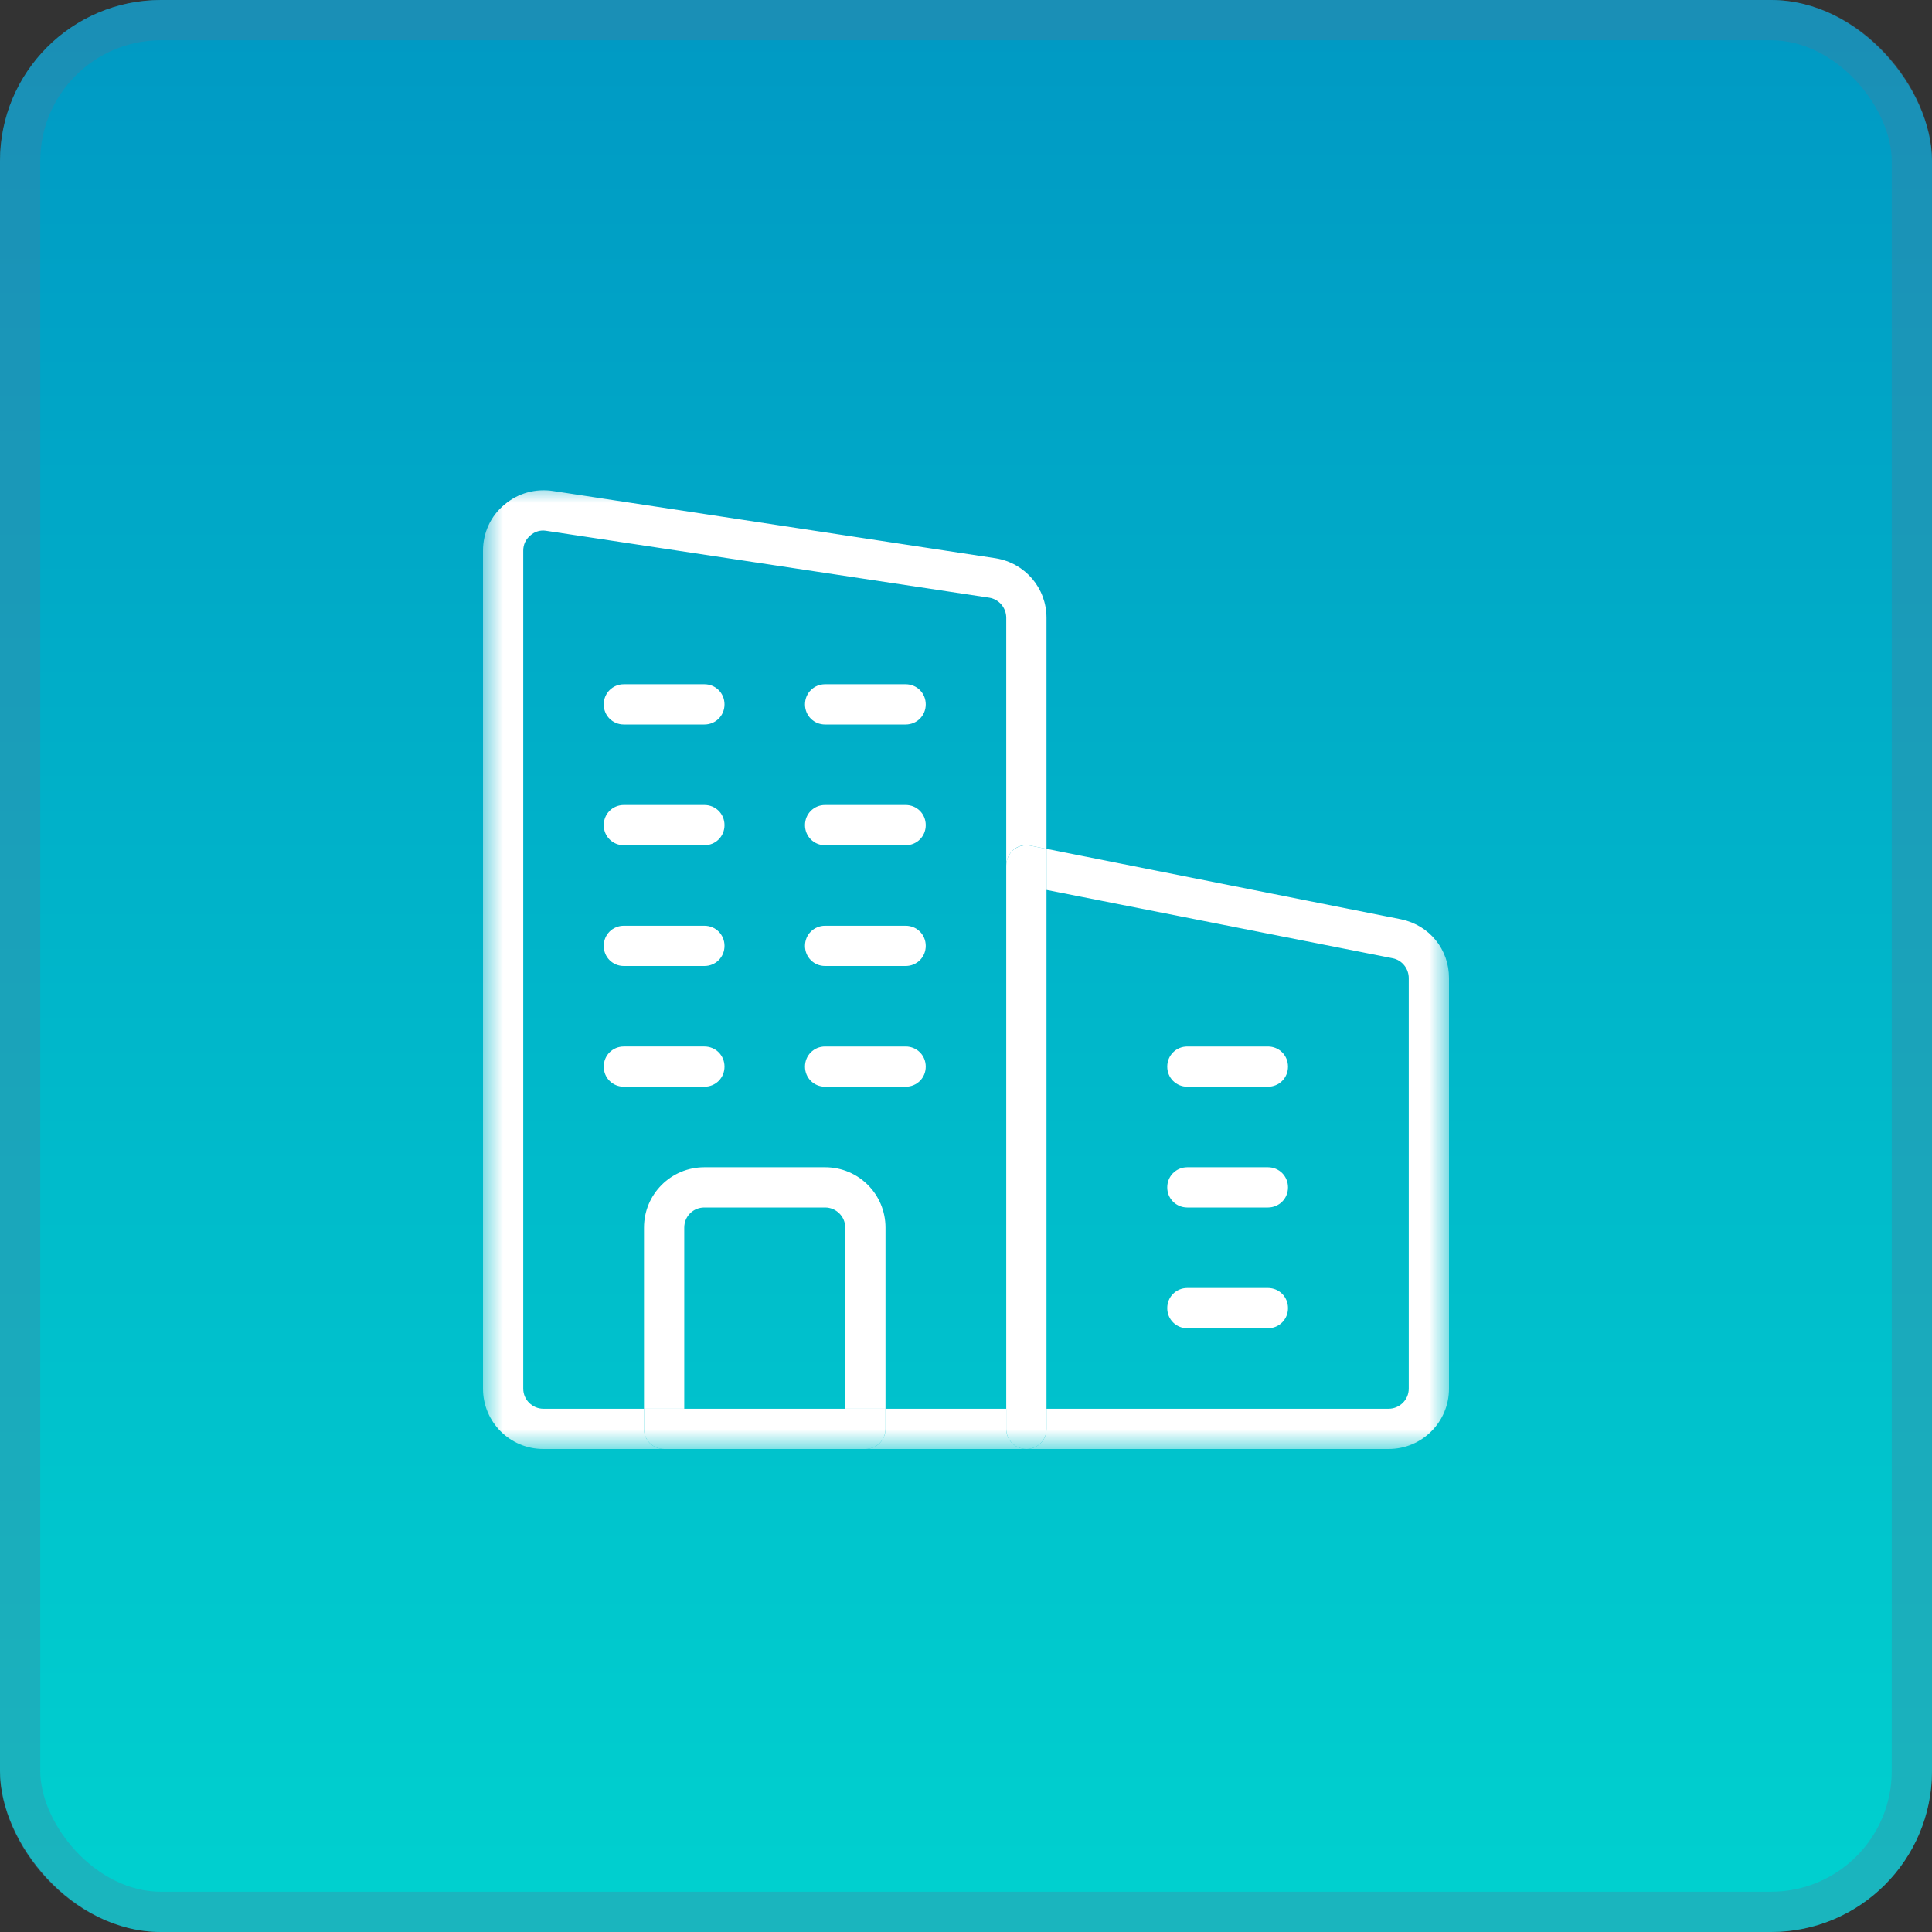 <?xml version="1.0" encoding="UTF-8"?>
<svg id="Layer_2" data-name="Layer 2" xmlns="http://www.w3.org/2000/svg" xmlns:xlink="http://www.w3.org/1999/xlink" viewBox="0 0 48 48">
  <rect x="0" y="0" width="48" height="48" fill="#333333" stroke="none"/>
  <defs>
    <style>
      .cls-1, .cls-2 {
        fill: none;
      }

      .cls-3 {
        mask: url(#mask);
      }

      .cls-4 {
        fill: url(#linear-gradient);
      }

      .cls-2 {
        stroke: rgba(84, 119, 154, .31);
      }

      .cls-5 {
        fill: #fff;
      }

      .cls-6 {
        clip-path: url(#clippath);
      }
    </style>
    <linearGradient id="linear-gradient" x1="24" y1="297.52" x2="24" y2="249.52" gradientTransform="translate(0 297.52) scale(1 -1)" gradientUnits="userSpaceOnUse">
      <stop offset="0" stop-color="#0099c4"/>
      <stop offset="1" stop-color="#00d1cf"/>
    </linearGradient>
    <clipPath id="clippath">
      <rect class="cls-1" x="12" y="12" width="24" height="24"/>
    </clipPath>
    <mask id="mask" x="12" y="12" width="24" height="24" maskUnits="userSpaceOnUse">
      <g id="mask0_1953_13006" data-name="mask0 1953 13006">
        <path class="cls-5" d="M36,12H12v24h24V12Z"/>
      </g>
    </mask>
  </defs>
  <g id="Layer_1-2" data-name="Layer 1">
    <g>
      <rect class="cls-4" width="48" height="48" rx="4" ry="4"/>
      <rect class="cls-2" x=".5" y=".5" width="47" height="47" rx="3.5" ry="3.5"/>
      <g class="cls-6">
        <g class="cls-3">
          <g>
            <path class="cls-5" d="M26,21.09l8.81,1.75c.71.15,1.19.75,1.19,1.46v10.2c0,.83-.67,1.5-1.5,1.5h-9c.28,0,.5-.22.5-.5v-.5h8.5c.27,0,.5-.22.5-.5v-10.2c0-.23-.16-.44-.39-.49l-8.61-1.7v-1.02Z"/>
            <path class="cls-5" d="M31.5,26c.28,0,.5.22.5.5s-.22.5-.5.5h-2c-.28,0-.5-.22-.5-.5s.22-.5.5-.5h2ZM31.5,29c.28,0,.5.22.5.5s-.22.5-.5.5h-2c-.28,0-.5-.22-.5-.5s.22-.5.5-.5h2ZM31.5,32c.28,0,.5.22.5.5s-.22.5-.5.5h-2c-.28,0-.5-.22-.5-.5s.22-.5.5-.5h2ZM26,35.5c0,.28-.22.5-.5.5s-.5-.22-.5-.5v-14c0-.15.07-.29.18-.39.12-.09.27-.13.42-.1l.4.08v14.41Z"/>
            <path class="cls-5" d="M25,35v.5c0,.28.22.5.5.5h-4c.28,0,.5-.22.5-.5v-.5h3ZM22.5,17c.28,0,.5.22.5.5s-.22.5-.5.5h-2c-.28,0-.5-.22-.5-.5s.22-.5.5-.5h2ZM23,20.5c0,.28-.22.5-.5.5h-2c-.28,0-.5-.22-.5-.5s.22-.5.5-.5h2c.28,0,.5.22.5.5ZM22.5,23c.28,0,.5.22.5.5s-.22.5-.5.5h-2c-.28,0-.5-.22-.5-.5s.22-.5.5-.5h2ZM22.5,26c.28,0,.5.22.5.5s-.22.5-.5.5h-2c-.28,0-.5-.22-.5-.5s.22-.5.5-.5h2ZM18,26.5c0,.28-.22.5-.5.5h-2c-.28,0-.5-.22-.5-.5s.22-.5.5-.5h2c.28,0,.5.22.5.5ZM17.5,17c.28,0,.5.22.5.5s-.22.5-.5.5h-2c-.28,0-.5-.22-.5-.5s.22-.5.5-.5h2ZM17.5,20c.28,0,.5.22.5.5s-.22.5-.5.5h-2c-.28,0-.5-.22-.5-.5s.22-.5.5-.5h2ZM17.5,23c.28,0,.5.22.5.5s-.22.5-.5.5h-2c-.28,0-.5-.22-.5-.5s.22-.5.5-.5h2ZM21,30.5c0-.28-.23-.5-.5-.5h-3c-.28,0-.5.22-.5.5v4.5h-1v-4.5c0-.83.67-1.5,1.5-1.5h3c.83,0,1.5.67,1.5,1.5v4.5h-1v-4.5Z"/>
            <path class="cls-5" d="M17,35h5v.5c0,.28-.22.5-.5.5h-5c-.28,0-.5-.22-.5-.5v-.5h1Z"/>
            <path class="cls-5" d="M13.75,12.2l10.99,1.67c.73.12,1.26.74,1.26,1.48v5.74l-.4-.08c-.15-.03-.3,0-.42.1-.11.1-.18.24-.18.39v-6.15c0-.25-.18-.46-.42-.5l-10.99-1.66s-.06-.01-.09-.01c-.12,0-.23.04-.32.12-.12.1-.18.23-.18.38v20.82c0,.28.23.5.5.5h2.5v.5c0,.28.22.5.5.5h-3c-.83,0-1.5-.67-1.5-1.5V13.68c0-.44.19-.86.53-1.14.34-.29.78-.41,1.22-.34Z"/>
          </g>
        </g>
      </g>
    </g>
  </g>
</svg>
